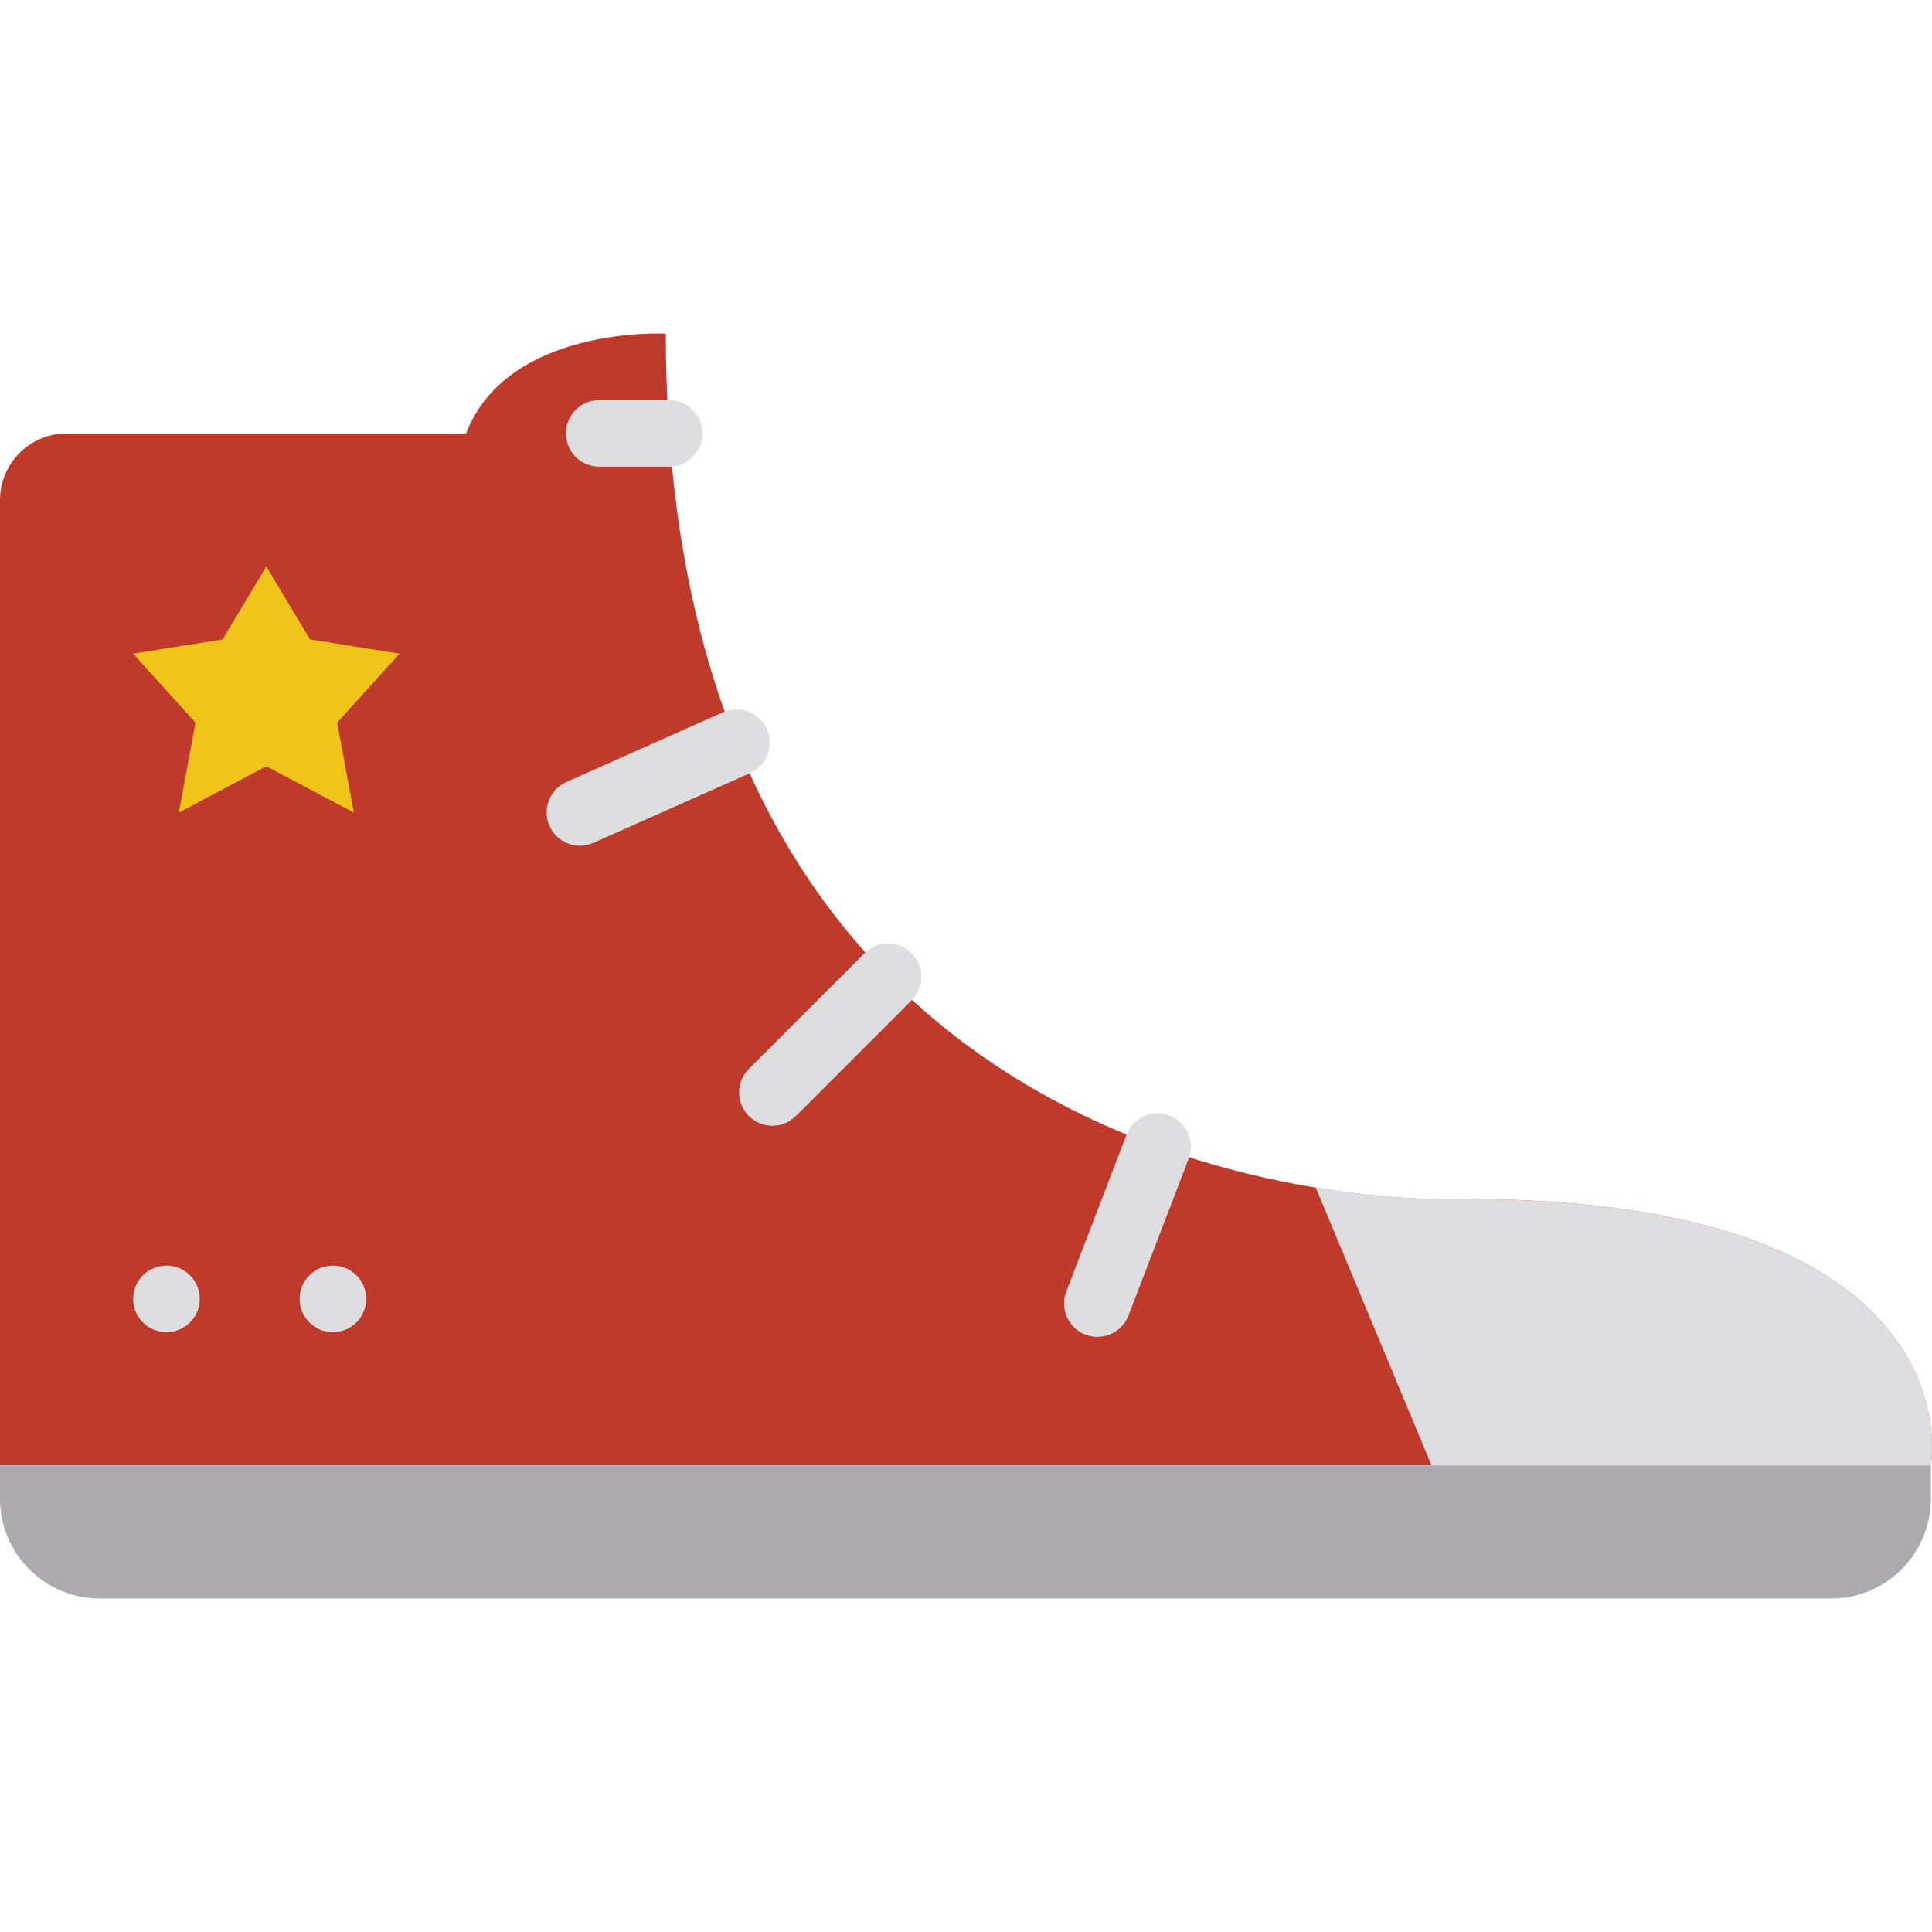 <?xml version="1.0" encoding="iso-8859-1"?>
<!-- Uploaded to: SVG Repo, www.svgrepo.com, Generator: SVG Repo Mixer Tools -->
<svg height="800px" width="800px" version="1.1" id="Layer_1" xmlns="http://www.w3.org/2000/svg" xmlns:xlink="http://www.w3.org/1999/xlink" 
	 viewBox="0 0 503.619 503.619" xml:space="preserve">
<g transform="translate(0 -1)">
	<path style="fill:#C03A2B;" d="M173.559,87.966c0,0-41.22-2.169-52.068,26.034H17.356C7.775,114,0,121.776,0,131.356v251.626
		h503.322c0,0,12.297-69.424-121.492-69.424C381.831,313.559,173.559,324.267,173.559,87.966"/>
	<g>
		<path style="fill:#DEDEE1;" d="M52.068,339.589c0,4.79-3.879,8.678-8.678,8.678s-8.678-3.888-8.678-8.678
			c0-4.79,3.879-8.678,8.678-8.678S52.068,334.799,52.068,339.589"/>
		<path style="fill:#DEDEE1;" d="M95.458,339.589c0,4.79-3.879,8.678-8.678,8.678s-8.678-3.888-8.678-8.678
			c0-4.79,3.879-8.678,8.678-8.678S95.458,334.799,95.458,339.589"/>
	</g>
	<polygon style="fill:#F0C419;" points="69.424,148.674 80.827,167.687 104.136,171.393 87.882,189.382 92.238,212.821 
		69.424,200.742 46.609,212.821 50.966,189.382 34.712,171.393 58.021,167.687 	"/>
	<path style="fill:#ACAAAF;" d="M477.288,417.691H26.034C11.655,417.691,0,406.036,0,391.657v-8.678h503.322v8.678
		C503.322,406.036,491.668,417.691,477.288,417.691"/>
	<g>
		<path style="fill:#DEDEE1;" d="M381.831,313.555c0,0-15.889,0.79-38.851-2.994l30.173,72.418h130.169
			C503.322,382.979,515.619,313.555,381.831,313.555"/>
		<path style="fill:#DEDEE1;" d="M174.449,122.656h-18.25c-4.79,0-8.678-3.888-8.678-8.678s3.888-8.678,8.678-8.678h18.25
			c4.799,0,8.678,3.888,8.678,8.678S179.248,122.656,174.449,122.656"/>
		<path style="fill:#DEDEE1;" d="M201.339,294.453c-2.222,0-4.443-0.85-6.135-2.543c-3.393-3.384-3.393-8.878,0-12.271
			l30.165-30.165c3.384-3.393,8.878-3.393,12.271,0c3.384,3.384,3.384,8.878,0,12.271l-30.165,30.165
			C205.782,293.603,203.561,294.453,201.339,294.453"/>
		<path style="fill:#DEDEE1;" d="M286.06,349.483c-1.033,0-2.083-0.182-3.107-0.581c-4.478-1.718-6.717-6.734-4.999-11.212
			l15.716-40.925c1.71-4.469,6.725-6.717,11.212-4.99c4.478,1.718,6.708,6.734,4.99,11.212l-15.707,40.925
			C292.837,347.357,289.539,349.483,286.06,349.483"/>
		<path style="fill:#DEDEE1;" d="M151.178,221.458c-3.332,0-6.5-1.918-7.94-5.155c-1.944-4.382,0.026-9.502,4.408-11.455
			l40.821-18.172c4.391-1.927,9.511,0.026,11.455,4.4c1.944,4.382-0.026,9.511-4.408,11.455l-40.821,18.172
			C153.547,221.215,152.358,221.458,151.178,221.458"/>
	</g>
</g>
</svg>